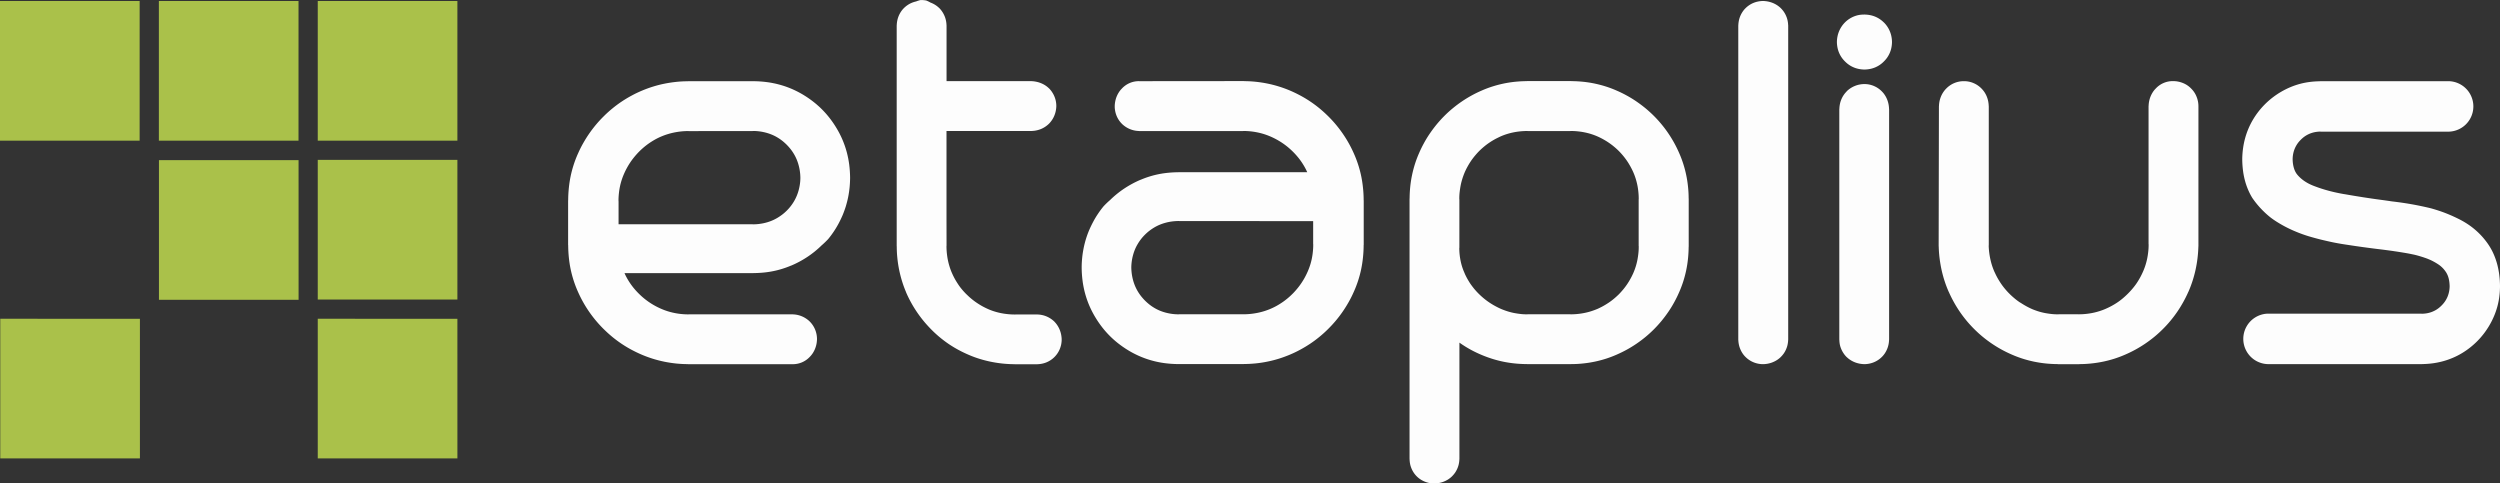 <svg xmlns="http://www.w3.org/2000/svg" width="279.93" height="54.135" viewBox="0 0 279.93 54.135"><rect x="0" y="0" width="279.93" height="54.135" fill="#333333" stroke="none"/><defs><style>.a{fill:#aac14a;fill-rule:evenodd;}.b{fill:#fdfdfd;}</style></defs><g transform="translate(-99.202 -123.311)"><path class="a" d="M132.633,141.29H117v15.636h15.636Zm-17.794-17.816H99.2V139.11h15.637Zm17.789,0H116.991v15.637h15.636Zm17.789,0H134.781V139.11h15.636Zm0,17.789H134.781V156.9h15.636Zm0,17.789H134.782v15.636h15.637Zm-35.549,0H99.232v15.636h15.636Z" transform="translate(0 -0.048)"/><path class="b" d="M261.368,158.5h-3.89v.008h-.08a5.807,5.807,0,0,1-.714-.052,5.723,5.723,0,0,1-.7-.14,5.3,5.3,0,0,1-.65-.219,4.87,4.87,0,0,1-.6-.3,5.083,5.083,0,0,1-.549-.372,5.87,5.87,0,0,1-.51-.452,5.745,5.745,0,0,1-.452-.51,5.165,5.165,0,0,1-.373-.549,4.727,4.727,0,0,1-.3-.6,5.216,5.216,0,0,1-.22-.649,5.587,5.587,0,0,1-.14-.7,5.781,5.781,0,0,1-.052-.713h0a5.438,5.438,0,0,1,.052-.689,5.611,5.611,0,0,1,.14-.681,5.35,5.35,0,0,1,.219-.645,4.848,4.848,0,0,1,.3-.595l.04-.068,0,0a5.4,5.4,0,0,1,.336-.488,5.175,5.175,0,0,1,.437-.493,5.345,5.345,0,0,1,.5-.441,5.72,5.72,0,0,1,.563-.379,4.961,4.961,0,0,1,.6-.3,5.116,5.116,0,0,1,.65-.22,5.47,5.47,0,0,1,.7-.141,5.8,5.8,0,0,1,.714-.052h.08v.008H272.5v2.586h.008v.08c0,.263-.017.522-.042.775s-.064.5-.113.749a6.9,6.9,0,0,1-.183.709c-.074.236-.162.471-.263.707s-.212.464-.332.686-.251.435-.389.641-.29.41-.45.605q-.217.265-.461.52h0l-.056.056c-.177.178-.36.349-.551.509s-.388.311-.591.451-.421.276-.64.4-.443.232-.674.333-.469.188-.711.265-.493.142-.751.195-.512.093-.772.121-.521.043-.786.046h-.08V158.5Zm-29.924-10.9v-9.617h9.479l.071-.007h0a3.009,3.009,0,0,0,1.026-.217,2.8,2.8,0,0,0,.859-.558h0l.085-.084h0a2.88,2.88,0,0,0,.326-.418,2.794,2.794,0,0,0,.242-.471,2.926,2.926,0,0,0,.144-.481,3.088,3.088,0,0,0,.064-.51h0v-.163h0a3.022,3.022,0,0,0-.07-.519,2.694,2.694,0,0,0-.161-.486,2.8,2.8,0,0,0-.255-.463,2.666,2.666,0,0,0-.328-.4l-.041-.035,0,0a2.7,2.7,0,0,0-.439-.336,2.878,2.878,0,0,0-.5-.242,2.846,2.846,0,0,0-.464-.131A3.261,3.261,0,0,0,241,132.4h0l-.071-.007h-9.479v-6.226l-.006-.078v0a2.936,2.936,0,0,0-.069-.518,2.713,2.713,0,0,0-.155-.482,2.87,2.87,0,0,0-.257-.473,2.671,2.671,0,0,0-.333-.406l-.041-.035,0,0a2.71,2.71,0,0,0-.44-.336,2.873,2.873,0,0,0-.5-.242,3.424,3.424,0,0,0-.465-.225,3.112,3.112,0,0,0-.483-.056h-.161a3.257,3.257,0,0,0-.494.156,2.782,2.782,0,0,0-.474.147,2.691,2.691,0,0,0-.472.251,2.8,2.8,0,0,0-.422.346l-.056.056,0,0a2.605,2.605,0,0,0-.292.372,2.839,2.839,0,0,0-.394.96,3.056,3.056,0,0,0-.061.491v0l-.008.078v24.717l.008.018q0,.685.072,1.346a13.07,13.07,0,0,0,.2,1.295,12.893,12.893,0,0,0,.326,1.268,12.612,12.612,0,0,0,.447,1.216l0,.015q.253.584.558,1.137t.667,1.086q.361.529.764,1.016.377.454.79.873l0,0,.056.057q.452.458.936.859t1,.753q.519.349,1.079.653t1.168.563l.073.032v0a11.914,11.914,0,0,0,1.135.415,13.023,13.023,0,0,0,1.278.327q.637.13,1.3.2t1.348.072l.018.007h2.5l.078-.007h0a2.964,2.964,0,0,0,.5-.063,2.74,2.74,0,0,0,.474-.147,2.667,2.667,0,0,0,.47-.25,2.77,2.77,0,0,0,.42-.343l0,0h0l0,0a2.763,2.763,0,0,0,.344-.42,2.752,2.752,0,0,0,.4-.945,2.843,2.843,0,0,0,.063-.493v-.162a3.21,3.21,0,0,0-.056-.483,2.944,2.944,0,0,0-.131-.465,2.85,2.85,0,0,0-.243-.5,2.665,2.665,0,0,0-.335-.44l0,0-.034-.041a2.829,2.829,0,0,0-.4-.328,2.975,2.975,0,0,0-.464-.255,2.7,2.7,0,0,0-.486-.16,2.849,2.849,0,0,0-.522-.07h0l-.078-.007h-2.434v.008h-.081q-.4,0-.792-.044h0q-.386-.039-.759-.115a7.126,7.126,0,0,1-.711-.183,6.666,6.666,0,0,1-.68-.252c-.224-.1-.445-.206-.662-.326s-.435-.253-.65-.4c-.2-.134-.392-.28-.581-.435s-.364-.316-.537-.489l0,0-.02-.015c-.176-.173-.34-.352-.494-.535s-.3-.374-.43-.572-.268-.413-.386-.63-.228-.441-.329-.674l-.032-.073,0,0c-.085-.205-.161-.414-.226-.625a7.019,7.019,0,0,1-.185-.718c-.05-.247-.088-.5-.115-.752s-.041-.511-.044-.772v-.08h.008Zm111.094,3.21v.062l.007.048v.008q.018.67.1,1.324t.22,1.285a13.016,13.016,0,0,0,.347,1.268,12.448,12.448,0,0,0,.457,1.192l.011.016q.264.593.573,1.147t.66,1.067q.358.521.763,1.008t.863.94l.057.057,0,0q.417.413.877.791.493.406,1.037.774t1.1.67q.526.287,1.077.527h0l.074.033a12.2,12.2,0,0,0,1.207.453,12.736,12.736,0,0,0,1.264.329,13.1,13.1,0,0,0,1.3.2q.665.068,1.353.072l.018.008h2.36l.018-.008q.687,0,1.353-.072a13.135,13.135,0,0,0,1.3-.2,12.673,12.673,0,0,0,1.263-.329,12.21,12.21,0,0,0,1.207-.453l.074-.033h0q.552-.24,1.077-.527.563-.307,1.1-.67t1.038-.774q.459-.378.876-.791l0,0,.057-.057q.459-.452.863-.94c.27-.323.524-.66.763-1.008s.455-.7.66-1.067.4-.752.573-1.147l.012-.016q.257-.581.457-1.192t.346-1.268q.14-.631.22-1.285t.1-1.324v-.008l.006-.048V135.223a2.866,2.866,0,0,0-.207-1.077,2.638,2.638,0,0,0-.26-.5h0a2.6,2.6,0,0,0-.357-.429h0a2.581,2.581,0,0,0-.428-.356h0a2.664,2.664,0,0,0-.5-.26,2.925,2.925,0,0,0-.528-.155,2.828,2.828,0,0,0-.549-.052,2.592,2.592,0,0,0-1.946.824l-.057.058,0,0a2.615,2.615,0,0,0-.3.39,2.949,2.949,0,0,0-.39.993,3.213,3.213,0,0,0-.056.491v0l-.007.071v15.44h.008v.079q0,.393-.045.777c-.028.255-.067.51-.12.762a7.241,7.241,0,0,1-.19.725,6.992,6.992,0,0,1-.261.694q-.158.361-.34.693t-.391.641a7.052,7.052,0,0,1-.441.58q-.241.289-.529.577h0q-.288.288-.575.529t-.58.44q-.309.209-.641.391t-.693.34a7.066,7.066,0,0,1-.7.261,7.235,7.235,0,0,1-.725.19c-.251.052-.505.092-.761.119s-.515.042-.777.045h-.08V158.5h-2.223v.008h-.08q-.386,0-.759-.042t-.738-.112a7.235,7.235,0,0,1-.712-.182q-.312-.1-.619-.223v0l-.074-.033q-.327-.142-.651-.321t-.645-.391l-.014,0q-.308-.2-.6-.44t-.559-.5q-.268-.261-.51-.547c-.144-.168-.282-.345-.413-.529l0,0-.045-.065q-.206-.3-.391-.621t-.341-.674l-.013-.018a7.125,7.125,0,0,1-.275-.7,7.366,7.366,0,0,1-.2-.728q-.083-.365-.132-.744c-.033-.251-.054-.507-.064-.767l0-.083h.008V135.224l-.007-.071v0a3.124,3.124,0,0,0-.057-.491,2.832,2.832,0,0,0-.373-.96,2.693,2.693,0,0,0-.337-.434l-.053-.056h0a2.73,2.73,0,0,0-.364-.309,2.645,2.645,0,0,0-.481-.272,2.662,2.662,0,0,0-1.089-.23,2.728,2.728,0,0,0-2,.825l-.056.057,0,0a2.657,2.657,0,0,0-.291.37,2.792,2.792,0,0,0-.259.5,2.846,2.846,0,0,0-.146.483h0a3.114,3.114,0,0,0-.062.52v0l-.007.071Zm-11.056,11.124a2.7,2.7,0,0,0,.16.485,2.812,2.812,0,0,0,.256.464,2.666,2.666,0,0,0,.328.4l.041.034,0,0a2.735,2.735,0,0,0,.44.336,2.877,2.877,0,0,0,.5.243,3.025,3.025,0,0,0,.465.131,3.2,3.2,0,0,0,.483.056h.163a2.924,2.924,0,0,0,.493-.063,2.7,2.7,0,0,0,.474-.147,2.605,2.605,0,0,0,.473-.251,2.8,2.8,0,0,0,.422-.345l.056-.056,0,0a2.645,2.645,0,0,0,.285-.36,2.836,2.836,0,0,0,.253-.482,2.732,2.732,0,0,0,.146-.474,2.957,2.957,0,0,0,.063-.5v0l.007-.078V135.555l-.007-.07v-.006a3.206,3.206,0,0,0-.056-.49,2.955,2.955,0,0,0-.131-.468,2.86,2.86,0,0,0-.26-.526,2.529,2.529,0,0,0-.3-.389l0,0-.056-.057a2.737,2.737,0,0,0-.4-.339,2.692,2.692,0,0,0-.458-.256,2.741,2.741,0,0,0-.534-.172,2.681,2.681,0,0,0-.556-.057,2.845,2.845,0,0,0-1.069.207,2.839,2.839,0,0,0-.5.261,2.746,2.746,0,0,0-.428.348l0,.012a2.724,2.724,0,0,0-.606.921,2.855,2.855,0,0,0-.145.484h0a3.168,3.168,0,0,0-.063.519v.006l-.007.07v25.774l.007.078v0A2.977,2.977,0,0,0,331.482,161.933Zm-11.31-.025a2.794,2.794,0,0,0,.147.474,2.833,2.833,0,0,0,.253.482,2.639,2.639,0,0,0,.285.359l0,0,.056.056a2.764,2.764,0,0,0,.422.345,2.606,2.606,0,0,0,.473.251,2.694,2.694,0,0,0,.474.147,2.932,2.932,0,0,0,.493.063h.162a3.2,3.2,0,0,0,.483-.056,3.023,3.023,0,0,0,.465-.131,2.9,2.9,0,0,0,.5-.243,2.705,2.705,0,0,0,.44-.336l.038-.038a2.922,2.922,0,0,0,.337-.4h0a2.7,2.7,0,0,0,.253-.457,2.651,2.651,0,0,0,.161-.485,2.98,2.98,0,0,0,.07-.522v0l.007-.078v-35.17l-.007-.078v0a2.981,2.981,0,0,0-.07-.522,2.675,2.675,0,0,0-.161-.486,2.749,2.749,0,0,0-.253-.457h0a2.887,2.887,0,0,0-.337-.4l-.038-.037a2.706,2.706,0,0,0-.44-.335,2.8,2.8,0,0,0-.5-.243,3.025,3.025,0,0,0-.465-.131,3.2,3.2,0,0,0-.483-.057h-.162a3.084,3.084,0,0,0-.493.064,2.692,2.692,0,0,0-.474.146,2.655,2.655,0,0,0-.473.251,2.724,2.724,0,0,0-.422.345l-.056.056,0,0a2.645,2.645,0,0,0-.285.36,2.816,2.816,0,0,0-.4.956,3.027,3.027,0,0,0-.063.5v0l-.007.078v35.17l.007.078v0A3.035,3.035,0,0,0,320.172,161.907Zm-31.3-12.619v-3.664h-.009v-.08q0-.39.044-.765t.115-.745c.05-.239.11-.476.183-.707s.156-.462.25-.687l.03-.073h0q.139-.311.3-.6c.118-.216.245-.424.379-.622s.278-.39.434-.578.323-.374.5-.554h0q.271-.265.555-.5c.188-.156.381-.3.578-.433s.406-.261.622-.38c.193-.105.394-.2.6-.3v0l.073-.032a7.076,7.076,0,0,1,.682-.253c.232-.071.469-.132.713-.182a7.372,7.372,0,0,1,.743-.113c.25-.026.506-.04.767-.043h.08v.008h4.8v-.008h.08q.391,0,.767.043a7.361,7.361,0,0,1,.742.113q.365.074.713.182a7.08,7.08,0,0,1,.682.253l.073.032v0c.207.093.408.192.6.3.216.119.423.245.621.38s.39.277.578.432.374.323.554.5h0q.265.27.5.554c.155.188.3.381.433.578s.26.406.379.622q.159.29.3.6h0l.031.072a7.028,7.028,0,0,1,.253.683c.072.231.132.469.183.712s.087.492.113.742.04.507.042.767v.08h-.008v5.238h.008v.08q0,.391-.042.767t-.113.742c-.05.243-.11.481-.183.713a6.949,6.949,0,0,1-.253.682l-.031.072h0q-.139.311-.3.6-.177.324-.379.622t-.433.578q-.235.283-.5.554h0q-.271.266-.554.5t-.578.432q-.3.2-.621.38-.291.159-.6.3v0l-.073.03q-.337.141-.686.25t-.708.182c-.246.051-.493.089-.745.116s-.505.041-.764.044h-.08V158.5h-4.8v.008h-.08q-.37,0-.73-.042t-.718-.11q-.343-.07-.687-.176t-.687-.248l-.075-.031v0q-.314-.138-.612-.3-.33-.177-.631-.375t-.594-.432h0q-.286-.228-.546-.479c-.184-.176-.355-.356-.514-.539s-.3-.369-.44-.559-.266-.4-.386-.607-.233-.43-.338-.66l-.006-.03a6.56,6.56,0,0,1-.253-.633,6.279,6.279,0,0,1-.186-.673c-.052-.243-.093-.488-.121-.733a7.158,7.158,0,0,1-.045-.738v-.08h.009Zm-5.516,25.983a2.833,2.833,0,0,0,.4.956,2.7,2.7,0,0,0,.34.417,2.623,2.623,0,0,0,.417.339,2.751,2.751,0,0,0,.481.253,2.805,2.805,0,0,0,.474.147,2.987,2.987,0,0,0,.493.062h.163a3.1,3.1,0,0,0,.482-.057,2.832,2.832,0,0,0,.465-.13,2.9,2.9,0,0,0,.5-.242,2.864,2.864,0,0,0,.44-.336l.037-.037a2.973,2.973,0,0,0,.338-.4,2.783,2.783,0,0,0,.253-.457,2.675,2.675,0,0,0,.161-.486,2.974,2.974,0,0,0,.07-.522v0l.007-.079V161.676l.124.085.078.054.079.054h0a12.693,12.693,0,0,0,1.1.66q.566.3,1.166.549l.074.03v0q.567.231,1.14.407.609.186,1.233.311a12.571,12.571,0,0,0,1.246.185q.642.064,1.317.068l.018.008h4.941l.018-.008q.682,0,1.338-.073a12.524,12.524,0,0,0,1.28-.2,12.757,12.757,0,0,0,1.253-.33,12.18,12.18,0,0,0,1.193-.452l.073-.033h0q.549-.241,1.072-.528.557-.307,1.086-.667t1.017-.764q.485-.4.93-.847t.846-.93q.4-.486.764-1.016t.667-1.086q.288-.522.529-1.073h0l.032-.072a12.027,12.027,0,0,0,.452-1.194,12.484,12.484,0,0,0,.528-2.532q.068-.656.073-1.338l.007-.018v-5.376l-.007-.018q0-.682-.073-1.338a12.478,12.478,0,0,0-.528-2.533,12.093,12.093,0,0,0-.452-1.194l-.032-.072h0q-.241-.55-.529-1.073-.308-.557-.667-1.086t-.764-1.016q-.4-.485-.846-.93t-.93-.847q-.487-.4-1.017-.764t-1.086-.667q-.522-.289-1.072-.529h0l-.073-.032a12.008,12.008,0,0,0-1.193-.452q-.612-.194-1.253-.33a12.722,12.722,0,0,0-1.28-.2q-.657-.068-1.338-.073l-.018-.008h-4.941l-.018.008q-.682.005-1.338.073a12.707,12.707,0,0,0-1.279.2,12.918,12.918,0,0,0-1.253.33,11.93,11.93,0,0,0-1.193.452l-.073.032h0q-.549.241-1.072.529-.558.307-1.086.667t-1.016.764q-.486.4-.931.847t-.847.93q-.4.487-.764,1.016t-.667,1.086q-.289.523-.529,1.073h0l-.032.072a12.078,12.078,0,0,0-.452,1.194,12.8,12.8,0,0,0-.329,1.253,12.529,12.529,0,0,0-.2,1.28q-.068.656-.073,1.338l-.007.018v29.138l.006.079v0A2.962,2.962,0,0,0,283.358,175.272Zm50.231-50.278a3.011,3.011,0,0,0-1.539.825,2.962,2.962,0,0,0-.382.468,3.1,3.1,0,0,0-.285.539,3,3,0,0,0-.167.546h0a3.355,3.355,0,0,0-.068.578h0v.123h0a3.5,3.5,0,0,0,.068.586,2.974,2.974,0,0,0,.448,1.067,3.019,3.019,0,0,0,.389.464h0a3.019,3.019,0,0,0,.464.389,2.941,2.941,0,0,0,.522.281,3.007,3.007,0,0,0,.544.167,3.483,3.483,0,0,0,.586.068h.123a3.492,3.492,0,0,0,.586-.068,2.989,2.989,0,0,0,.544-.167,2.914,2.914,0,0,0,.522-.281,3.016,3.016,0,0,0,.464-.388h0a3.053,3.053,0,0,0,.389-.464,2.968,2.968,0,0,0,.449-1.067,3.492,3.492,0,0,0,.068-.586h0v-.123h0a3.425,3.425,0,0,0-.068-.578h0a3.072,3.072,0,0,0-.167-.546,3,3,0,0,0-.281-.529,3.13,3.13,0,0,0-.386-.471l-.006,0,0,0,0,0a3.141,3.141,0,0,0-.467-.382,2.915,2.915,0,0,0-.526-.278,2.991,2.991,0,0,0-.533-.16,3.577,3.577,0,0,0-.582-.066h-.123A3.55,3.55,0,0,0,333.589,124.993Zm-127.73,12.989h3.89v-.008h.08a5.706,5.706,0,0,1,1.411.193,5.218,5.218,0,0,1,.649.22,4.724,4.724,0,0,1,.6.3,5.083,5.083,0,0,1,.549.372,5.668,5.668,0,0,1,.51.452,5.752,5.752,0,0,1,.452.51,5.093,5.093,0,0,1,.373.549,4.824,4.824,0,0,1,.3.6,5.064,5.064,0,0,1,.219.649,5.467,5.467,0,0,1,.141.7,5.644,5.644,0,0,1,.052.713h0a5.309,5.309,0,0,1-.052.689,5.611,5.611,0,0,1-.139.681,5.142,5.142,0,0,1-.22.644,4.708,4.708,0,0,1-.3.6l-.04.068,0,0a5.157,5.157,0,0,1-.774.981,5.267,5.267,0,0,1-.505.441,5.638,5.638,0,0,1-.563.379,4.807,4.807,0,0,1-.6.3,5.191,5.191,0,0,1-.65.22,5.591,5.591,0,0,1-.7.141,5.655,5.655,0,0,1-.713.052h-.08v-.008H194.725v-2.586h-.008v-.08c0-.264.017-.522.043-.775s.063-.5.113-.749a7.089,7.089,0,0,1,.183-.709q.111-.354.263-.707t.333-.686c.12-.221.25-.435.389-.642s.291-.409.451-.605c.144-.176.3-.35.461-.52h0l.056-.056q.265-.269.551-.509t.591-.452q.312-.214.641-.4t.673-.333a7.455,7.455,0,0,1,.712-.265c.243-.076.493-.142.75-.195s.512-.093.773-.121.52-.043.786-.046h.081v.008Zm7.476,26.106h.86a2.594,2.594,0,0,0,1.946-.823l.056-.059,0,0a2.545,2.545,0,0,0,.3-.39,2.816,2.816,0,0,0,.259-.526,2.933,2.933,0,0,0,.132-.467,3.349,3.349,0,0,0,.056-.488h0v-.162h0a3,3,0,0,0-.064-.493,2.757,2.757,0,0,0-.4-.946,2.687,2.687,0,0,0-.343-.418l-.052-.052a2.851,2.851,0,0,0-.386-.3,2.813,2.813,0,0,0-.914-.386,2.905,2.905,0,0,0-.516-.068h0l-.078-.007H202.564v.008h-.081a8.159,8.159,0,0,1-.863-.054,7.94,7.94,0,0,1-.854-.15,7.158,7.158,0,0,1-.805-.236,7.764,7.764,0,0,1-.791-.334,8.3,8.3,0,0,1-.757-.418,8.048,8.048,0,0,1-1.345-1.056q-.311-.3-.594-.638a7.359,7.359,0,0,1-.507-.681,7.5,7.5,0,0,1-.429-.735h0l-.049-.1-.047-.1-.053-.114h14.424l.031-.007q.576-.005,1.12-.059a10.576,10.576,0,0,0,1.047-.154,10.036,10.036,0,0,0,1.023-.26,10.776,10.776,0,0,0,1.014-.37l.015,0q.484-.208.938-.452t.881-.529q.431-.287.832-.613t.774-.694l.021-.015h0a9.518,9.518,0,0,0,.687-.664c.219-.265.425-.543.62-.832s.36-.563.523-.865.319-.623.462-.953v0l.008-.016q.2-.485.36-.989c.1-.338.191-.684.262-1.033s.122-.7.159-1.055.057-.721.06-1.089h0V143.2h0a12.672,12.672,0,0,0-.1-1.469,10.868,10.868,0,0,0-.273-1.382,10.4,10.4,0,0,0-1.1-2.611,11.17,11.17,0,0,0-.781-1.159,10.439,10.439,0,0,0-1.924-1.924,11.374,11.374,0,0,0-1.159-.783,10.564,10.564,0,0,0-1.271-.638,10.38,10.38,0,0,0-1.341-.457,10.615,10.615,0,0,0-1.381-.273,12.39,12.39,0,0,0-1.471-.1l-.025,0-.01,0H202.5l-.018.008q-.681,0-1.339.072t-1.294.2a12.725,12.725,0,0,0-1.261.323q-.623.193-1.233.449t-1.175.563q-.568.306-1.1.66t-1.027.761q-.495.4-.954.857l-.057.056h0q-.432.428-.822.891-.416.494-.782,1.023t-.687,1.1h0q-.3.529-.543,1.081l0,0-.033.072a12.456,12.456,0,0,0-.477,1.241,12.67,12.67,0,0,0-.341,1.285,13.218,13.218,0,0,0-.2,1.316q-.069.675-.074,1.378l-.007.018v4.979l.007.018q.005.7.074,1.377a13.155,13.155,0,0,0,.2,1.316,12.573,12.573,0,0,0,.341,1.285,12.259,12.259,0,0,0,.477,1.241l.033.074h0q.247.552.543,1.081h0q.315.564.687,1.1t.782,1.023q.391.463.822.891l.057.054q.459.454.954.859t1.027.76q.53.355,1.1.66t1.175.563q.609.256,1.233.449a12.927,12.927,0,0,0,1.261.323q.636.13,1.294.2t1.339.072l.018.008ZM399.579,132.4h.009a2.827,2.827,0,0,1-.009,5.654h-14.26v-.008h-.081a3.5,3.5,0,0,0-.411.033,3.28,3.28,0,0,0-.391.081,3.2,3.2,0,0,0-.376.131h0a3,3,0,0,0-.674.4,3.369,3.369,0,0,0-.3.27,3.272,3.272,0,0,0-.27.3,2.854,2.854,0,0,0-.218.319,3.093,3.093,0,0,0-.18.355h0a2.949,2.949,0,0,0-.131.376,3.328,3.328,0,0,0-.081.394,3.416,3.416,0,0,0-.032.415h0a4.148,4.148,0,0,0,.045.572,3.152,3.152,0,0,0,.122.514,2.222,2.222,0,0,0,.16.373h0a1.715,1.715,0,0,0,.213.311,3.733,3.733,0,0,0,.362.371,4.1,4.1,0,0,0,.415.323,4.673,4.673,0,0,0,.505.3,5.96,5.96,0,0,0,.58.256h0l.019.006h0c.245.095.5.186.764.272s.533.166.813.242.578.149.873.213.587.122.888.173h.022q.642.113,1.169.2c.337.057.633.1.888.144q.488.075,1.005.151t1.125.156q.6.081,1.165.167a34.911,34.911,0,0,1,4.363.774q.539.151,1.057.328.5.172.99.379c.328.137.657.289.987.452l.115.057h0a9.69,9.69,0,0,1,.883.506,8.4,8.4,0,0,1,1.683,1.431,8.426,8.426,0,0,1,.689.876,6.821,6.821,0,0,1,.579,1.032,7.859,7.859,0,0,1,.417,1.165,9.048,9.048,0,0,1,.237,1.2,10.823,10.823,0,0,1,.086,1.3h0v.023h0a9.519,9.519,0,0,1-.08,1.163,8.2,8.2,0,0,1-.218,1.09,8.331,8.331,0,0,1-.363,1.052,8.913,8.913,0,0,1-.506,1.015,9.133,9.133,0,0,1-.619.929,8.8,8.8,0,0,1-.723.837,8.8,8.8,0,0,1-1.745,1.379,8.318,8.318,0,0,1-1.019.521,8.6,8.6,0,0,1-1.094.382,8.816,8.816,0,0,1-1.125.231,9.575,9.575,0,0,1-1.187.091l-.018,0-.021.006H379.423a2.827,2.827,0,0,1,0-5.653h17.183v.009l.08,0a3.338,3.338,0,0,0,.411-.032,3.227,3.227,0,0,0,.391-.081,2.959,2.959,0,0,0,.377-.131h0a3.034,3.034,0,0,0,.355-.178,2.941,2.941,0,0,0,.32-.219,3.43,3.43,0,0,0,.3-.269h0a3.38,3.38,0,0,0,.27-.3,2.98,2.98,0,0,0,.4-.674h0a3.06,3.06,0,0,0,.212-.771,3.526,3.526,0,0,0,.032-.413v0a4.526,4.526,0,0,0-.03-.454,3.485,3.485,0,0,0-.074-.413,2.591,2.591,0,0,0-.093-.3h0a2.208,2.208,0,0,0-.125-.272l-.039-.072,0,0c-.05-.08-.1-.156-.156-.23a2.946,2.946,0,0,0-.222-.268,3.049,3.049,0,0,0-.239-.229,2.948,2.948,0,0,0-.264-.2l-.067-.044v0c-.107-.069-.213-.134-.317-.194q-.187-.108-.372-.2h0q-.179-.087-.384-.171t-.429-.159q-.266-.09-.5-.159h0c-.149-.045-.292-.085-.43-.121s-.292-.071-.443-.1q-.193-.042-.411-.084v0l-.079-.014c-.189-.034-.408-.071-.659-.112s-.539-.086-.843-.131c-.251-.037-.517-.075-.8-.112s-.55-.073-.828-.106c-.246-.029-.515-.062-.809-.1s-.648-.085-1.05-.139c-.27-.037-.566-.079-.892-.127s-.674-.1-1.016-.153l-.079-.012v0q-.465-.069-.908-.151c-.326-.059-.654-.125-.98-.2s-.661-.15-.986-.232-.661-.173-.986-.266a15.5,15.5,0,0,1-1.918-.686,13.725,13.725,0,0,1-1.742-.9l-.069-.042h0a9.282,9.282,0,0,1-.815-.556,10.124,10.124,0,0,1-2.035-2.179,7.052,7.052,0,0,1-.5-.98,7.749,7.749,0,0,1-.358-1.077,8.519,8.519,0,0,1-.2-1.092,10.908,10.908,0,0,1-.075-1.2h0v-.046h0a9.8,9.8,0,0,1,.092-1.185,8.684,8.684,0,0,1,.232-1.125,8.4,8.4,0,0,1,.382-1.094,8.254,8.254,0,0,1,.521-1.018,8.792,8.792,0,0,1,2.215-2.468,9.114,9.114,0,0,1,1.944-1.125,8.331,8.331,0,0,1,1.052-.363,8.194,8.194,0,0,1,1.089-.217,9.562,9.562,0,0,1,1.164-.081l.031-.008Zm-145.687,0h-.861a2.587,2.587,0,0,0-1.946.823l-.056.058,0,0a2.519,2.519,0,0,0-.3.389,2.909,2.909,0,0,0-.26.526,2.962,2.962,0,0,0-.131.468,3.451,3.451,0,0,0-.057.488h0v.163h0a3.081,3.081,0,0,0,.064.493,2.753,2.753,0,0,0,.146.474,2.7,2.7,0,0,0,.593.89l.052.052a2.894,2.894,0,0,0,.386.3,2.809,2.809,0,0,0,.914.386,2.889,2.889,0,0,0,.515.068h0l.077.007h11.632v-.008h.08a8.148,8.148,0,0,1,.864.054,7.909,7.909,0,0,1,.854.15,7.025,7.025,0,0,1,.806.236,7.8,7.8,0,0,1,.79.333,8.472,8.472,0,0,1,.757.418,8.039,8.039,0,0,1,.7.49,8.3,8.3,0,0,1,.648.566q.31.3.593.638a7.444,7.444,0,0,1,.507.68,7.606,7.606,0,0,1,.429.735h0c.019.038.035.07.048.1s.032.065.047.1l.054.114H257.414l-.031.007q-.578.005-1.12.059c-.359.035-.708.086-1.047.154a10.325,10.325,0,0,0-1.023.26q-.51.158-1.014.372l-.015,0q-.484.207-.937.452t-.881.529q-.431.287-.832.613t-.774.694l-.021.015h0a9.524,9.524,0,0,0-.687.664c-.219.265-.425.543-.62.832s-.36.563-.522.865-.319.623-.462.953l0,0-.008.016a10.561,10.561,0,0,0-.621,2.023q-.105.518-.16,1.055c-.036.357-.057.721-.059,1.089h0v.039h0a12.368,12.368,0,0,0,.1,1.469,10.623,10.623,0,0,0,.273,1.382,10.366,10.366,0,0,0,1.1,2.611,11.358,11.358,0,0,0,.781,1.159,10.414,10.414,0,0,0,1.925,1.924,11.294,11.294,0,0,0,1.159.783,10.489,10.489,0,0,0,3.993,1.368,12.369,12.369,0,0,0,1.471.1l.024,0,.01,0h7.321l.018-.007q.68-.005,1.338-.072t1.295-.2a12.854,12.854,0,0,0,1.261-.322q.623-.194,1.234-.45t1.174-.563q.568-.306,1.1-.66t1.028-.761q.495-.4.954-.857l.056-.056h0q.432-.428.822-.891.416-.494.782-1.023t.687-1.1h0q.3-.529.543-1.081l0,0,.033-.073a12.347,12.347,0,0,0,.818-2.527,12.749,12.749,0,0,0,.2-1.316q.07-.674.074-1.377l.007-.018v-4.979l-.007-.018q0-.7-.074-1.378a12.809,12.809,0,0,0-.2-1.316,12.423,12.423,0,0,0-.818-2.527l-.033-.073h0q-.246-.552-.543-1.081h0q-.315-.564-.687-1.1t-.782-1.023q-.39-.463-.822-.891l-.056-.055q-.46-.453-.954-.858t-1.028-.76q-.53-.355-1.1-.66t-1.174-.563q-.61-.256-1.234-.449a12.858,12.858,0,0,0-1.261-.323q-.636-.13-1.295-.2t-1.338-.072l-.018-.008Z" transform="translate(-26.261 0)"/></g></svg>